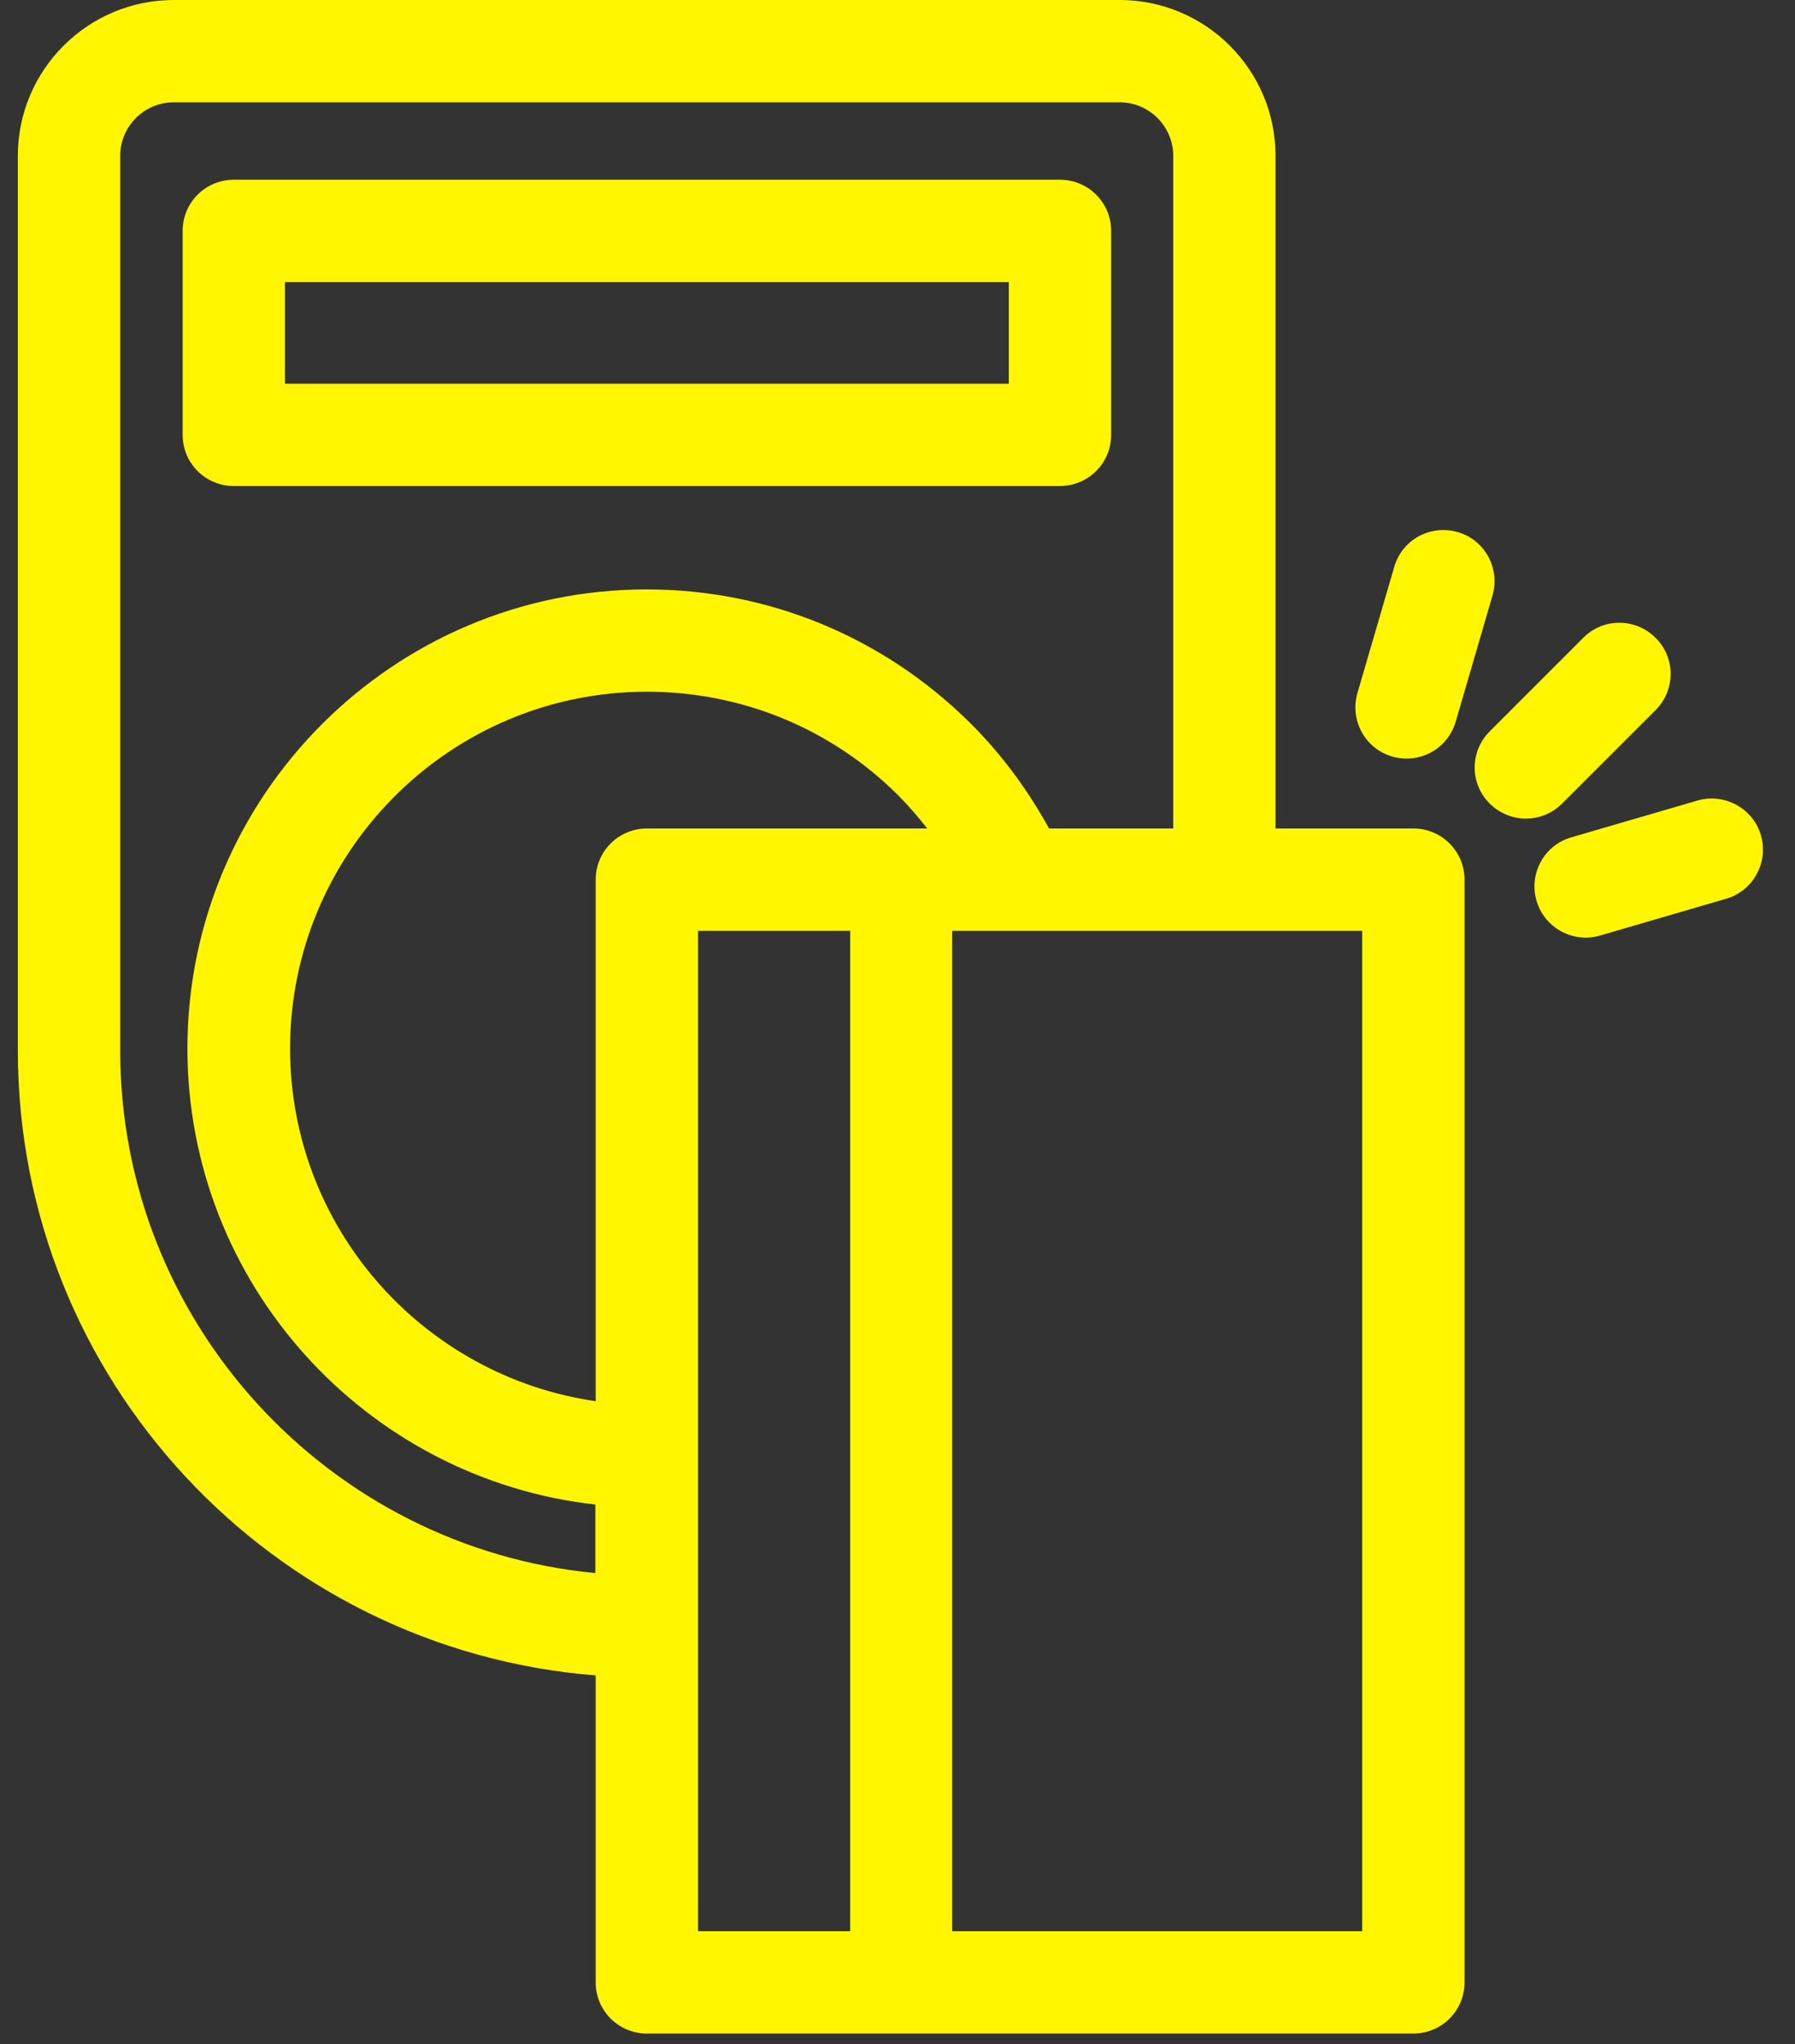 <svg width="36" height="41" viewBox="0 0 36 41" fill="none" xmlns="http://www.w3.org/2000/svg">
<rect x="0" y="0" width="36" height="41" fill="#333333" stroke="none"/>
<path d="M28.346 16.617H25.582V3.126C25.582 1.402 24.18 -0 22.456 -0H3.485C1.761 -0 0.358 1.402 0.358 3.126V21.071C0.358 27.673 5.469 33.091 11.947 33.604V39.761C11.947 40.329 12.406 40.787 12.974 40.787H28.346C28.914 40.787 29.372 40.329 29.372 39.761V17.643C29.372 17.076 28.914 16.617 28.346 16.617ZM11.947 31.552C6.604 31.046 2.411 26.537 2.411 21.071V3.126C2.411 2.531 2.897 2.052 3.485 2.052H22.456C23.051 2.052 23.53 2.538 23.53 3.126V16.617H21.04C20.609 15.837 20.082 15.119 19.446 14.49C17.708 12.772 15.409 11.822 12.967 11.822C7.891 11.822 3.759 15.954 3.759 21.03C3.759 25.757 7.343 29.663 11.941 30.177V31.552H11.947ZM17.051 38.735H14V18.67H17.051V38.735ZM12.974 16.617C12.406 16.617 11.947 17.076 11.947 17.643V28.104C8.486 27.604 5.818 24.628 5.818 21.03C5.818 17.082 9.026 13.874 12.974 13.874C14.869 13.874 16.661 14.606 18.009 15.947C18.221 16.159 18.413 16.385 18.597 16.617H12.974ZM27.32 38.735H19.097V18.67H27.32V38.735Z" fill="#FFF600"/>
<path d="M4.689 9.748H21.258C21.826 9.748 22.285 9.29 22.285 8.722V4.631C22.285 4.063 21.826 3.605 21.258 3.605H4.689C4.121 3.605 3.663 4.063 3.663 4.631V8.722C3.663 9.29 4.121 9.748 4.689 9.748ZM5.715 5.657H20.232V7.696H5.715V5.657Z" fill="#FFF600"/>
<path d="M33.203 14.244C33.607 13.84 33.607 13.19 33.203 12.793C32.8 12.39 32.15 12.39 31.753 12.793L29.878 14.668C29.475 15.071 29.475 15.721 29.878 16.118C30.077 16.317 30.344 16.419 30.604 16.419C30.864 16.419 31.13 16.317 31.329 16.118L33.203 14.244Z" fill="#FFF600"/>
<path d="M27.922 15.174C28.018 15.201 28.114 15.215 28.209 15.215C28.654 15.215 29.064 14.928 29.195 14.476L29.933 11.945C30.091 11.404 29.783 10.829 29.235 10.672C28.688 10.515 28.12 10.823 27.963 11.37L27.224 13.901C27.067 14.442 27.375 15.016 27.922 15.174Z" fill="#FFF600"/>
<path d="M35.317 16.754C35.16 16.213 34.585 15.899 34.045 16.056L31.513 16.795C30.966 16.952 30.658 17.527 30.816 18.067C30.945 18.512 31.356 18.806 31.801 18.806C31.896 18.806 31.992 18.793 32.088 18.765L34.619 18.026C35.166 17.869 35.474 17.294 35.317 16.754Z" fill="#FFF600"/>
</svg>
